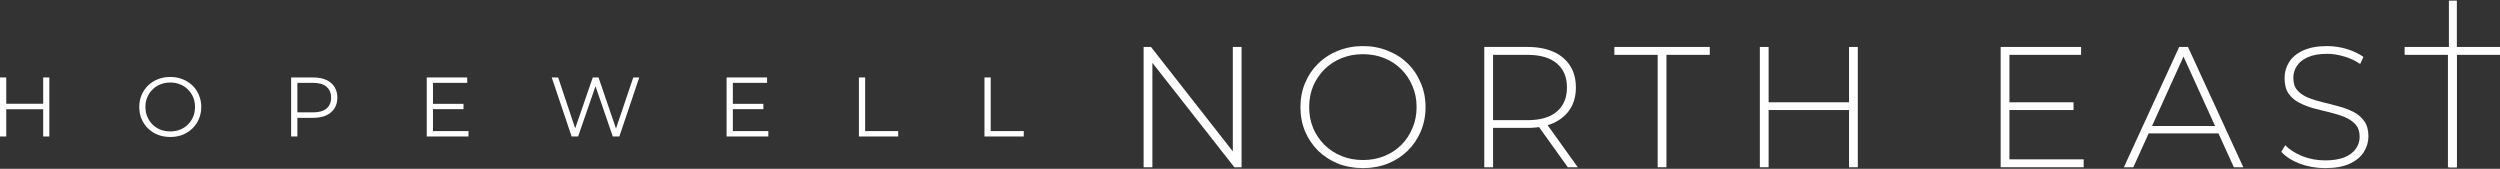 <svg xmlns="http://www.w3.org/2000/svg" width="2503" height="169" viewBox="0 0 2503 169" fill="none"><rect x="0" y="0" width="2503" height="169" fill="#333333" stroke="none"/><path d="M985.647 136.644V77.542H991.895V131.24H1024.99V136.644H985.647Z" fill="white"></path><path d="M859.94 136.644V77.542H866.188V131.24H899.285V136.644H859.94Z" fill="white"></path><path d="M733.046 103.969H764.285V109.288H733.046V103.969ZM733.721 131.24H769.266V136.644H727.473V77.542H768V82.946H733.721V131.24Z" fill="white"></path><path d="M572.317 136.644L552.391 77.542H558.808L577.467 133.182H574.259L593.509 77.542H599.25L618.247 133.182H615.208L634.036 77.542H640.031L620.105 136.644H613.519L595.367 83.874H597.055L578.818 136.644H572.317Z" fill="white"></path><path d="M432.822 103.969H464.061V109.288H432.822V103.969ZM433.497 131.24H469.043V136.644H427.25V77.542H467.776V82.946H433.497V131.24Z" fill="white"></path><path d="M291.484 136.644V77.542H313.605C318.615 77.542 322.921 78.358 326.523 79.99C330.125 81.567 332.883 83.874 334.797 86.914C336.767 89.897 337.752 93.528 337.752 97.805C337.752 101.971 336.767 105.573 334.797 108.613C332.883 111.596 330.125 113.904 326.523 115.536C322.921 117.168 318.615 117.984 313.605 117.984H294.946L297.732 115.029V136.644H291.484ZM297.732 115.536L294.946 112.496H313.436C319.346 112.496 323.821 111.23 326.861 108.697C329.956 106.108 331.504 102.477 331.504 97.805C331.504 93.077 329.956 89.419 326.861 86.829C323.821 84.24 319.346 82.946 313.436 82.946H294.946L297.732 79.99V115.536Z" fill="white"></path><path d="M170.506 137.15C166.059 137.15 161.922 136.419 158.095 134.955C154.323 133.435 151.03 131.325 148.216 128.623C145.458 125.865 143.291 122.685 141.715 119.082C140.195 115.423 139.435 111.427 139.435 107.093C139.435 102.759 140.195 98.791 141.715 95.188C143.291 91.529 145.458 88.349 148.216 85.647C151.03 82.889 154.323 80.779 158.095 79.315C161.866 77.796 166.003 77.036 170.506 77.036C174.953 77.036 179.061 77.796 182.833 79.315C186.604 80.779 189.869 82.861 192.627 85.563C195.441 88.265 197.608 91.445 199.128 95.104C200.704 98.762 201.492 102.759 201.492 107.093C201.492 111.427 200.704 115.423 199.128 119.082C197.608 122.741 195.441 125.921 192.627 128.623C189.869 131.325 186.604 133.435 182.833 134.955C179.061 136.419 174.953 137.15 170.506 137.15ZM170.506 131.578C174.052 131.578 177.317 130.987 180.3 129.805C183.339 128.567 185.957 126.85 188.152 124.655C190.403 122.403 192.148 119.814 193.387 116.887C194.625 113.904 195.244 110.639 195.244 107.093C195.244 103.547 194.625 100.31 193.387 97.383C192.148 94.4 190.403 91.811 188.152 89.616C185.957 87.364 183.339 85.647 180.3 84.466C177.317 83.227 174.052 82.608 170.506 82.608C166.96 82.608 163.667 83.227 160.627 84.466C157.588 85.647 154.942 87.364 152.691 89.616C150.496 91.811 148.751 94.4 147.456 97.383C146.218 100.31 145.599 103.547 145.599 107.093C145.599 110.583 146.218 113.819 147.456 116.802C148.751 119.786 150.496 122.403 152.691 124.655C154.942 126.85 157.588 128.567 160.627 129.805C163.667 130.987 166.96 131.578 170.506 131.578Z" fill="white"></path><path d="M43.228 77.542H49.392V136.644H43.228V77.542ZM6.248 136.644H-0V77.542H6.248V136.644ZM43.819 109.372H5.572V103.884H43.819V109.372Z" fill="white"></path><path d="M2450.87 167.452V54.926H2407.51V47.011H2503V54.926H2459.64V167.452H2450.87Z" fill="white"></path><path d="M2327.91 168.312C2318.96 168.312 2310.48 166.821 2302.45 163.839C2294.53 160.742 2288.39 156.784 2284.04 151.967L2287.99 145.429C2292.12 149.673 2297.74 153.286 2304.86 156.268C2312.08 159.136 2319.71 160.57 2327.74 160.57C2335.77 160.57 2342.31 159.537 2347.35 157.473C2352.52 155.293 2356.3 152.426 2358.71 148.87C2361.23 145.314 2362.49 141.356 2362.49 136.998C2362.49 131.836 2361.12 127.706 2358.37 124.609C2355.61 121.512 2352 119.046 2347.53 117.211C2343.05 115.376 2338.18 113.827 2332.9 112.565C2327.62 111.304 2322.29 109.984 2316.9 108.608C2311.51 107.117 2306.58 105.224 2302.1 102.93C2297.63 100.636 2294.02 97.539 2291.26 93.639C2288.62 89.624 2287.31 84.462 2287.31 78.153C2287.31 72.418 2288.8 67.142 2291.78 62.324C2294.76 57.507 2299.41 53.606 2305.72 50.624C2312.02 47.642 2320.11 46.151 2329.98 46.151C2336.63 46.151 2343.17 47.126 2349.59 49.076C2356.13 51.026 2361.69 53.664 2366.28 56.99L2363.01 64.045C2357.96 60.604 2352.52 58.08 2346.67 56.474C2340.93 54.754 2335.37 53.893 2329.98 53.893C2322.29 53.893 2315.92 54.983 2310.88 57.162C2305.83 59.342 2302.1 62.267 2299.69 65.937C2297.28 69.493 2296.08 73.508 2296.08 77.981C2296.08 83.143 2297.4 87.273 2300.04 90.37C2302.79 93.467 2306.4 95.933 2310.88 97.768C2315.35 99.603 2320.28 101.152 2325.67 102.414C2331.07 103.676 2336.4 105.052 2341.68 106.543C2346.95 107.92 2351.83 109.755 2356.3 112.049C2360.77 114.343 2364.39 117.44 2367.14 121.34C2369.89 125.24 2371.27 130.287 2371.27 136.481C2371.27 142.102 2369.72 147.379 2366.62 152.311C2363.53 157.129 2358.77 161.028 2352.34 164.011C2346.03 166.878 2337.89 168.312 2327.91 168.312Z" fill="white"></path><path d="M2126.42 167.452L2181.82 47.011H2190.6L2246 167.452H2236.54L2184.23 52.517H2188.01L2135.88 167.452H2126.42ZM2146.72 133.557L2149.65 126.158H2221.74L2224.66 133.557H2146.72Z" fill="white"></path><path d="M2010.8 102.414H2076.01V110.157H2010.8V102.414ZM2011.84 159.537H2086.16V167.452H2003.06V47.011H2083.58V54.926H2011.84V159.537Z" fill="white"></path><path d="M1851.26 47.011H1860.03V167.452H1851.26V47.011ZM1770.73 167.452H1761.96V47.011H1770.73V167.452ZM1852.29 110.157H1769.7V102.414H1852.29V110.157Z" fill="white"></path><path d="M1659.67 167.452V54.926H1616.31V47.011H1711.81V54.926H1668.45V167.452H1659.67Z" fill="white"></path><path d="M1486.07 167.452V47.011H1529.26C1539.35 47.011 1548.01 48.617 1555.24 51.829C1562.47 55.04 1568.03 59.686 1571.93 65.765C1575.83 71.73 1577.78 79.014 1577.78 87.617C1577.78 95.99 1575.83 103.217 1571.93 109.296C1568.03 115.261 1562.47 119.907 1555.24 123.233C1548.01 126.445 1539.35 128.051 1529.26 128.051H1490.89L1494.85 123.921V167.452H1486.07ZM1569.69 167.452L1538.38 123.749H1548.36L1579.67 167.452H1569.69ZM1494.85 124.437L1490.89 120.308H1529.26C1542.22 120.308 1552.03 117.44 1558.68 111.705C1565.45 105.97 1568.83 97.94 1568.83 87.617C1568.83 77.179 1565.45 69.149 1558.68 63.529C1552.03 57.793 1542.22 54.926 1529.26 54.926H1490.89L1494.85 50.624V124.437Z" fill="white"></path><path d="M1364.62 168.312C1355.67 168.312 1347.35 166.821 1339.67 163.839C1332.1 160.742 1325.44 156.44 1319.71 150.934C1314.09 145.314 1309.73 138.833 1306.63 131.492C1303.54 124.036 1301.99 115.949 1301.99 107.231C1301.99 98.514 1303.54 90.484 1306.63 83.143C1309.73 75.687 1314.09 69.207 1319.71 63.701C1325.44 58.08 1332.1 53.779 1339.67 50.796C1347.35 47.699 1355.67 46.151 1364.62 46.151C1373.56 46.151 1381.82 47.699 1389.39 50.796C1397.08 53.779 1403.73 58.023 1409.35 63.529C1414.97 69.034 1419.33 75.515 1422.43 82.971C1425.64 90.312 1427.25 98.399 1427.25 107.231C1427.25 116.064 1425.64 124.208 1422.43 131.664C1419.33 139.005 1414.97 145.429 1409.35 150.934C1403.73 156.44 1397.08 160.742 1389.39 163.839C1381.82 166.821 1373.56 168.312 1364.62 168.312ZM1364.62 160.226C1372.3 160.226 1379.41 158.906 1385.95 156.268C1392.49 153.63 1398.17 149.902 1402.99 145.084C1407.8 140.267 1411.53 134.646 1414.17 128.223C1416.92 121.799 1418.3 114.802 1418.3 107.231C1418.3 99.546 1416.92 92.549 1414.17 86.24C1411.53 79.817 1407.8 74.196 1402.99 69.379C1398.17 64.561 1392.49 60.833 1385.95 58.195C1379.41 55.556 1372.3 54.237 1364.62 54.237C1356.93 54.237 1349.82 55.556 1343.28 58.195C1336.74 60.833 1331.01 64.561 1326.08 69.379C1321.26 74.196 1317.47 79.817 1314.72 86.24C1312.08 92.549 1310.76 99.546 1310.76 107.231C1310.76 114.802 1312.08 121.799 1314.72 128.223C1317.47 134.646 1321.26 140.267 1326.08 145.084C1331.01 149.902 1336.74 153.63 1343.28 156.268C1349.82 158.906 1356.93 160.226 1364.62 160.226Z" fill="white"></path><path d="M1144.99 167.452V47.011H1152.39L1238.25 156.612H1234.29V47.011H1243.07V167.452H1235.84L1149.81 57.851H1153.77V167.452H1144.99Z" fill="white"></path><path d="M2459.8 0.617H2451.84V167.558H2459.8V0.617Z" fill="white"></path></svg>